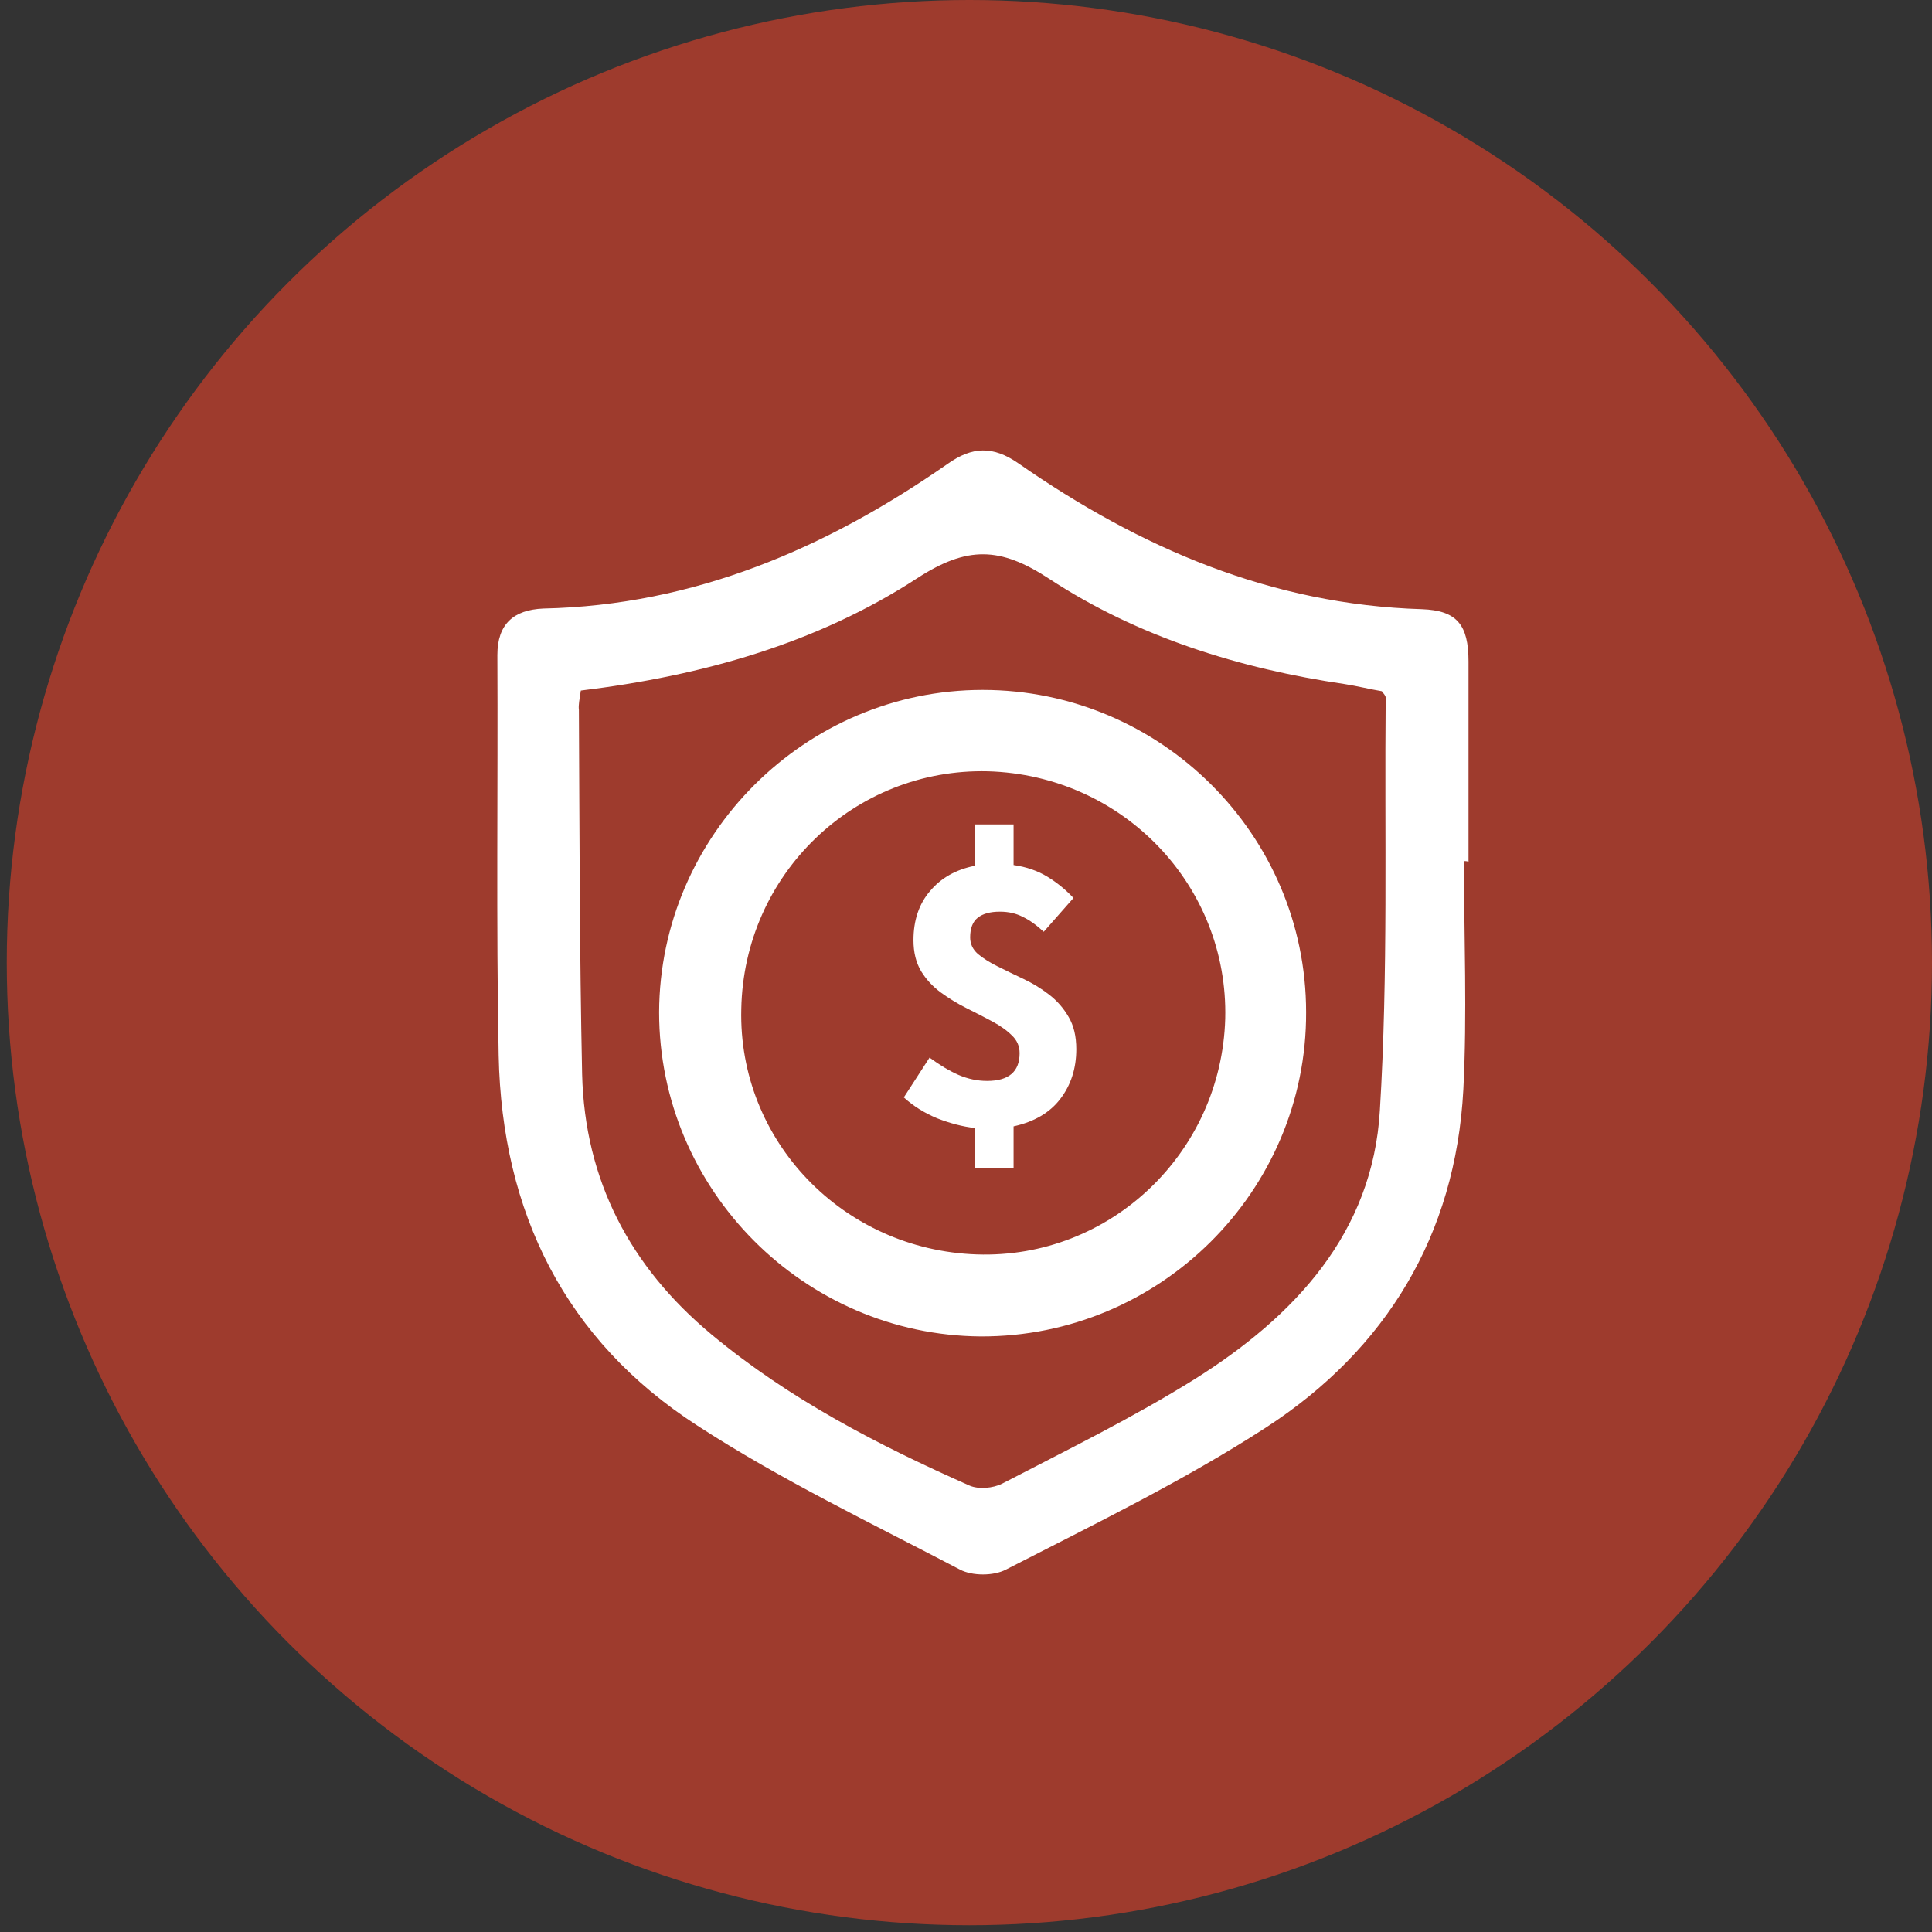 <svg xmlns="http://www.w3.org/2000/svg" fill="none" viewBox="0 0 173 173" height="173" width="173">
<rect x="0" y="0" width="173" height="173" fill="#333333" stroke="none"/>
<circle fill="#9E3B2D" r="86.197" cy="86.197" cx="86.803"></circle>
<g clip-path="url(#clip0_75_52)">
<path fill="white" d="M131.091 77.104C131.091 83.929 131.381 90.811 131.033 97.578C130.338 110.591 124.139 120.828 113.363 127.826C105.948 132.626 97.953 136.501 90.073 140.549C88.973 141.128 87.061 141.128 85.96 140.549C78.023 136.385 69.912 132.51 62.439 127.652C50.62 120.018 44.942 108.567 44.653 94.513C44.421 82.599 44.595 70.627 44.537 58.655C44.537 55.879 45.985 54.607 48.65 54.491C62.149 54.202 73.968 49.112 84.859 41.536C87.061 39.974 88.915 39.916 91.174 41.478C102.066 49.054 113.827 54.144 127.326 54.549C130.454 54.664 131.497 55.937 131.497 59.233C131.497 65.19 131.497 71.205 131.497 77.162C131.323 77.104 131.207 77.104 131.091 77.104ZM52.01 61.836C51.895 62.646 51.779 63.108 51.837 63.571C51.895 74.444 51.895 85.317 52.126 96.19C52.358 105.675 56.413 113.425 63.713 119.497C70.665 125.281 78.602 129.387 86.829 133.031C87.64 133.378 88.915 133.262 89.726 132.857C95.519 129.85 101.429 126.958 106.99 123.488C115.912 117.878 122.922 110.417 123.56 99.429C124.313 87.168 123.965 74.791 124.081 62.472C124.081 62.299 123.907 62.125 123.734 61.894C122.691 61.72 121.532 61.431 120.431 61.258C110.988 59.87 101.892 57.036 93.955 51.831C89.552 48.939 86.597 48.881 82.136 51.773C73.156 57.614 62.902 60.506 52.01 61.836Z"></path>
<path fill="white" d="M87.988 61.778C103.92 61.778 116.955 74.733 116.955 90.638C117.013 106.658 103.862 119.729 87.814 119.671C71.998 119.555 59.02 106.542 59.02 90.638C59.078 74.791 72.114 61.778 87.988 61.778ZM88.451 69.065C76.517 68.776 66.61 78.261 66.378 90.349C66.088 102.147 75.474 111.921 87.466 112.326C99.401 112.731 109.366 103.246 109.713 91.216C110.003 79.302 100.56 69.412 88.451 69.065Z"></path>
</g>
<path fill="white" d="M87.268 104.603V101.003C86.212 100.883 85.096 100.595 83.92 100.139C82.768 99.659 81.772 99.035 80.932 98.267L83.236 94.703C84.148 95.375 85.012 95.891 85.828 96.251C86.668 96.611 87.52 96.791 88.384 96.791C90.328 96.791 91.3 95.963 91.3 94.307C91.3 93.683 91.072 93.155 90.616 92.723C90.16 92.267 89.572 91.847 88.852 91.463C88.132 91.079 87.364 90.683 86.548 90.275C85.732 89.867 84.964 89.399 84.244 88.871C83.524 88.343 82.936 87.707 82.48 86.963C82.024 86.195 81.796 85.271 81.796 84.191C81.796 82.415 82.288 80.951 83.272 79.799C84.256 78.623 85.588 77.867 87.268 77.531V73.823H90.76V77.459C91.912 77.627 92.92 77.975 93.784 78.503C94.648 79.031 95.428 79.667 96.124 80.411L93.46 83.435C92.812 82.835 92.188 82.391 91.588 82.103C90.988 81.791 90.304 81.635 89.536 81.635C88.672 81.635 88.012 81.815 87.556 82.175C87.1 82.535 86.872 83.123 86.872 83.939C86.872 84.515 87.1 85.007 87.556 85.415C88.012 85.799 88.6 86.171 89.32 86.531C90.04 86.891 90.808 87.263 91.624 87.647C92.44 88.031 93.208 88.499 93.928 89.051C94.648 89.603 95.236 90.275 95.692 91.067C96.148 91.835 96.376 92.795 96.376 93.947C96.376 95.675 95.896 97.163 94.936 98.411C94 99.635 92.608 100.451 90.76 100.859V104.603H87.268Z"></path>
<defs>
<clipPath id="clip0_75_52">
<rect transform="translate(44.537 40.321)" fill="white" height="100.691" width="86.96"></rect>
</clipPath>
</defs>
</svg>
